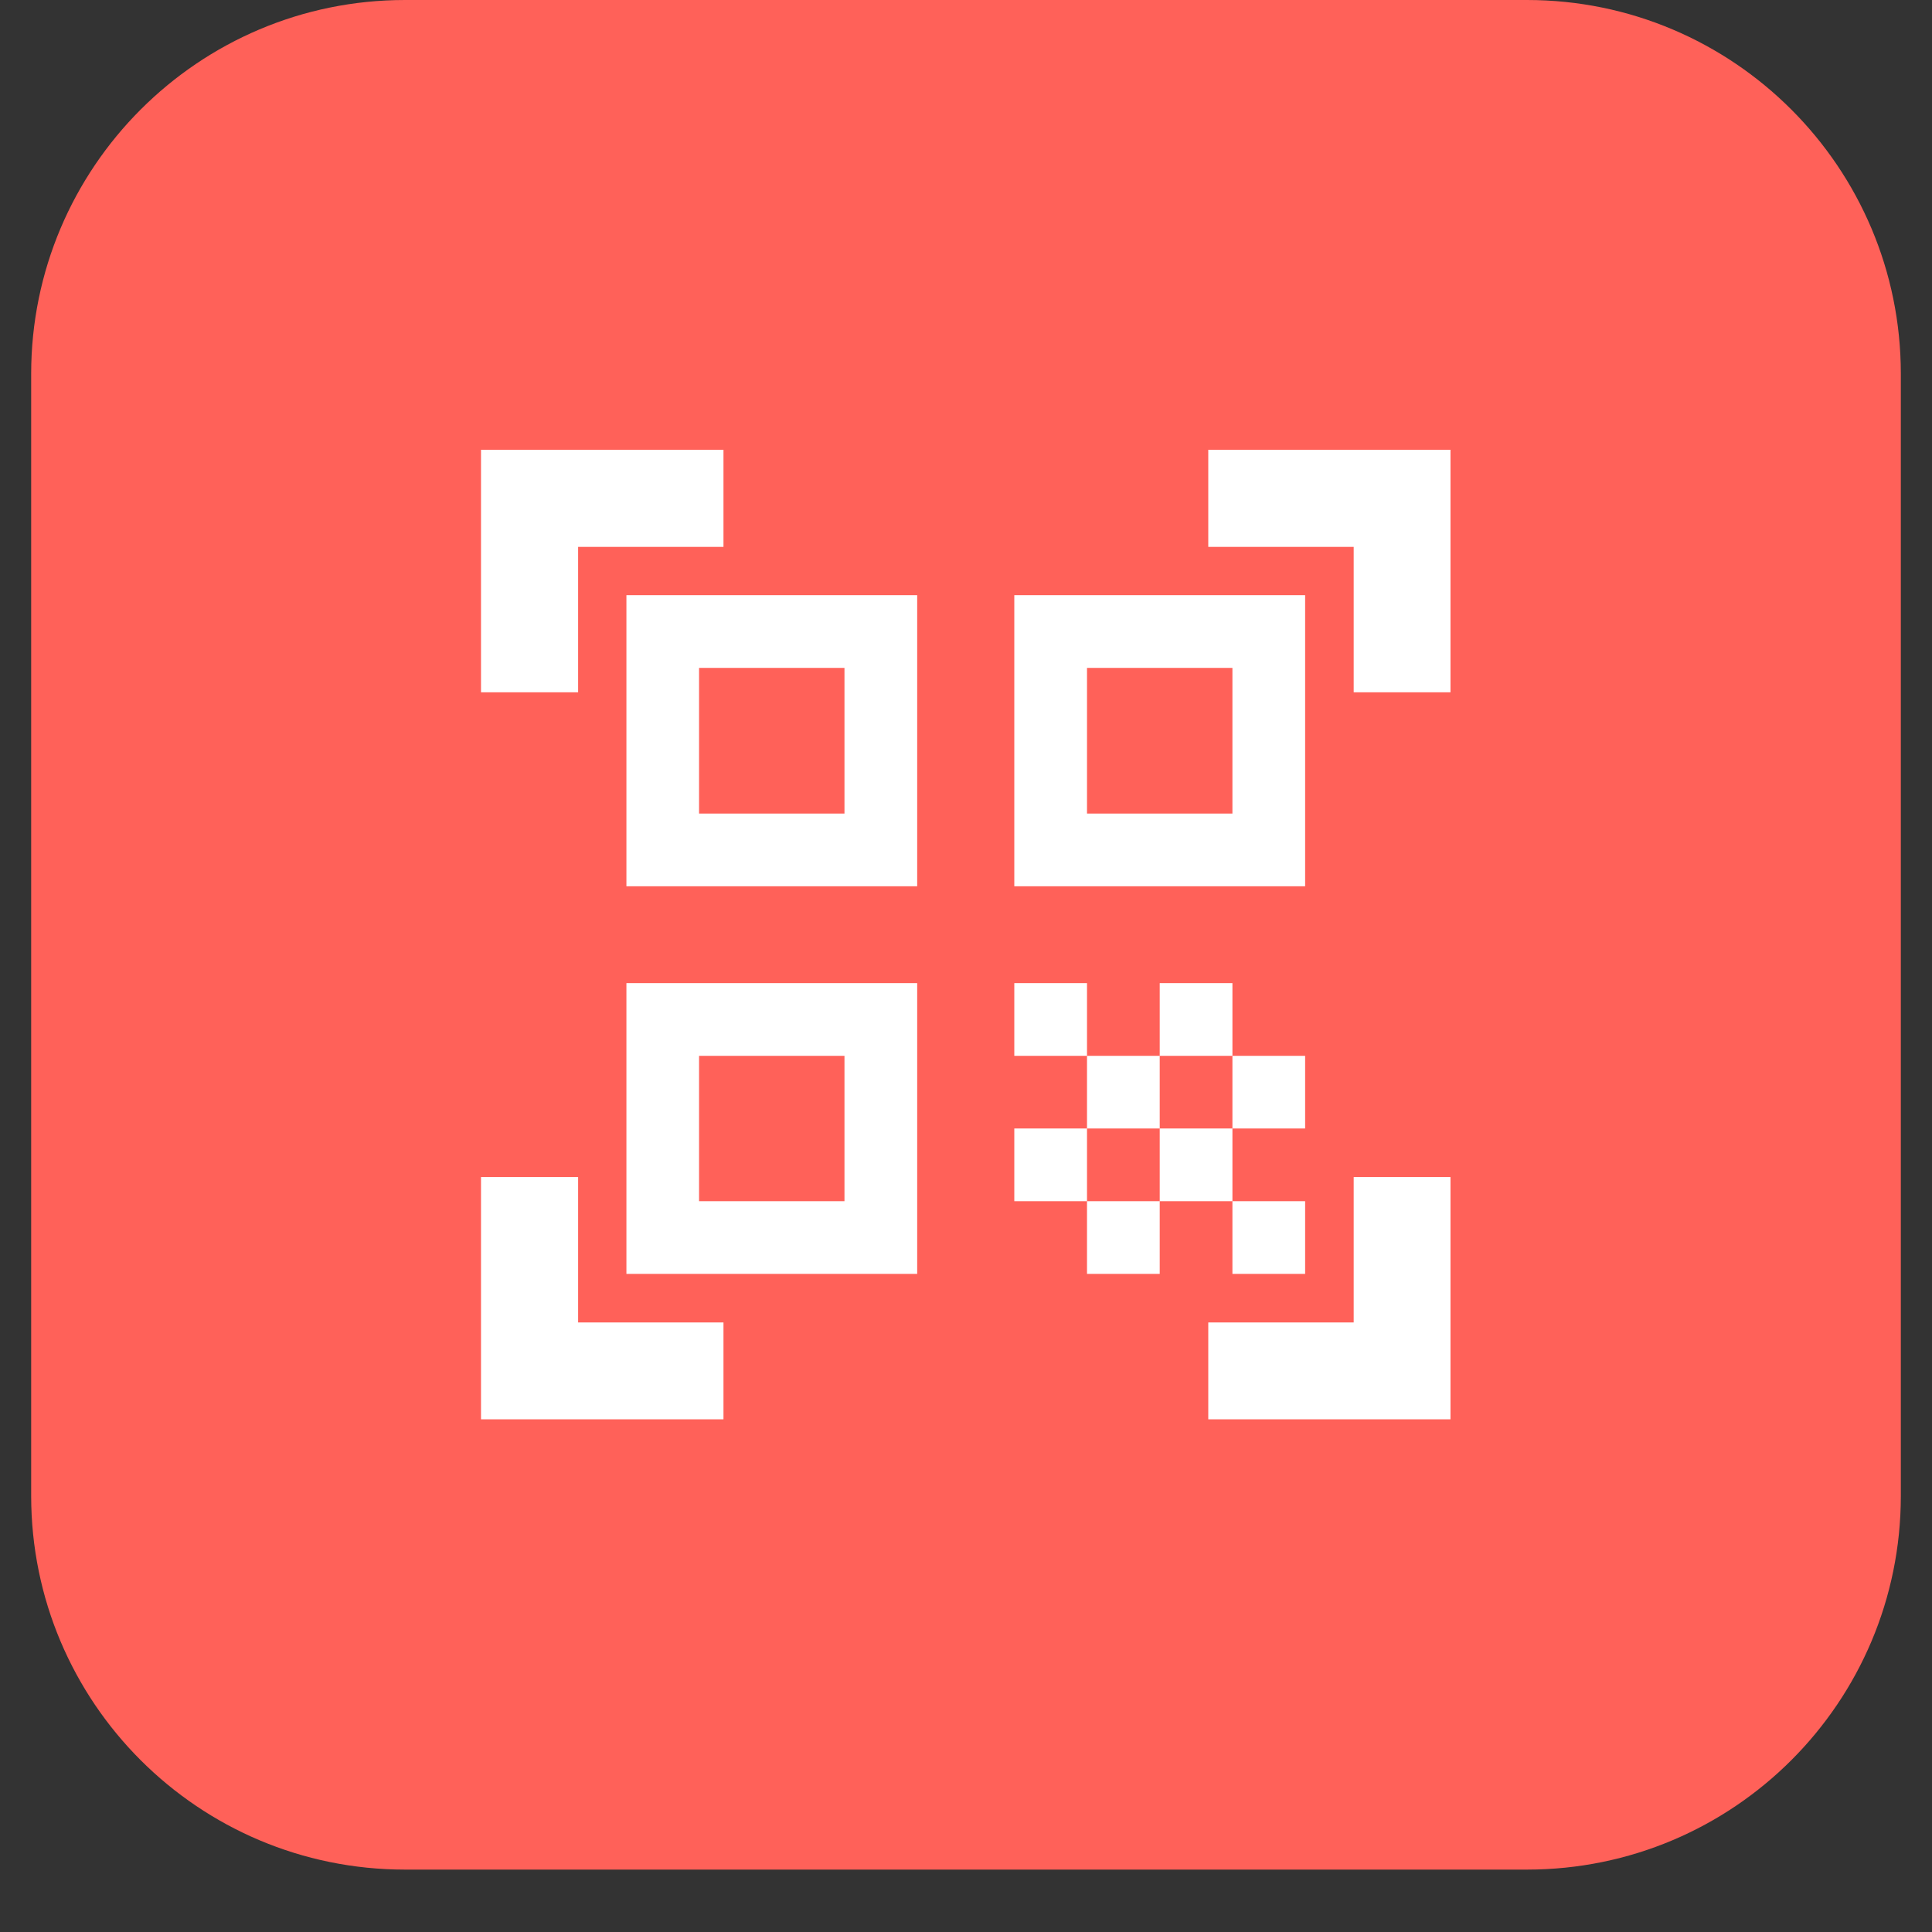 <svg xmlns="http://www.w3.org/2000/svg" xmlns:xlink="http://www.w3.org/1999/xlink" width="40" zoomAndPan="magnify" viewBox="0 0 30 30" height="40" preserveAspectRatio="xMidYMid meet" version="1.2"><rect x="0" y="0" width="30" height="30" fill="#333333" stroke="none"/><defs><clipPath id="94923bb5b1"><path d="M 0.484 0 L 29.516 0 L 29.516 29.031 L 0.484 29.031 Z M 0.484 0 "/></clipPath><clipPath id="6deb8cb131"><path d="M 6.289 0 L 23.711 0 C 26.918 0 29.516 2.602 29.516 5.805 L 29.516 23.227 C 29.516 26.434 26.918 29.031 23.711 29.031 L 6.289 29.031 C 3.082 29.031 0.484 26.434 0.484 23.227 L 0.484 5.805 C 0.484 2.602 3.082 0 6.289 0 Z M 6.289 0 "/></clipPath></defs><g id="5b5dba5b86"><g clip-rule="nonzero" clip-path="url(#94923bb5b1)"><g clip-rule="nonzero" clip-path="url(#6deb8cb131)"><path style=" stroke:none;fill-rule:nonzero;fill:#ff6159;fill-opacity:1;" d="M 0.484 0 L 29.516 0 L 29.516 29.031 L 0.484 29.031 Z M 0.484 0 "/></g></g><path style=" stroke:none;fill-rule:nonzero;fill:#ffffff;fill-opacity:1;" d="M 7.469 10.75 L 7.469 6.984 L 11.234 6.984 L 11.234 8.492 L 8.977 8.492 L 8.977 10.75 Z M 7.469 22.039 L 7.469 18.277 L 8.977 18.277 L 8.977 20.535 L 11.234 20.535 L 11.234 22.039 Z M 18.762 22.039 L 18.762 20.535 L 21.02 20.535 L 21.02 18.277 L 22.523 18.277 L 22.523 22.039 Z M 21.02 10.75 L 21.02 8.492 L 18.762 8.492 L 18.762 6.984 L 22.523 6.984 L 22.523 10.75 Z M 19.137 18.652 L 20.266 18.652 L 20.266 19.781 L 19.137 19.781 Z M 19.137 16.395 L 20.266 16.395 L 20.266 17.523 L 19.137 17.523 Z M 18.008 17.523 L 19.137 17.523 L 19.137 18.652 L 18.008 18.652 Z M 16.879 18.652 L 18.008 18.652 L 18.008 19.781 L 16.879 19.781 Z M 15.75 17.523 L 16.879 17.523 L 16.879 18.652 L 15.75 18.652 Z M 18.008 15.266 L 19.137 15.266 L 19.137 16.395 L 18.008 16.395 Z M 16.879 16.395 L 18.008 16.395 L 18.008 17.523 L 16.879 17.523 Z M 15.75 15.266 L 16.879 15.266 L 16.879 16.395 L 15.75 16.395 Z M 20.266 9.242 L 20.266 13.762 L 15.75 13.762 L 15.75 9.242 Z M 14.242 15.266 L 14.242 19.781 L 9.727 19.781 L 9.727 15.266 Z M 14.242 9.242 L 14.242 13.762 L 9.727 13.762 L 9.727 9.242 Z M 13.113 18.652 L 13.113 16.395 L 10.855 16.395 L 10.855 18.652 Z M 13.113 12.633 L 13.113 10.371 L 10.855 10.371 L 10.855 12.633 Z M 19.137 12.633 L 19.137 10.371 L 16.879 10.371 L 16.879 12.633 Z M 19.137 12.633 "/></g></svg>